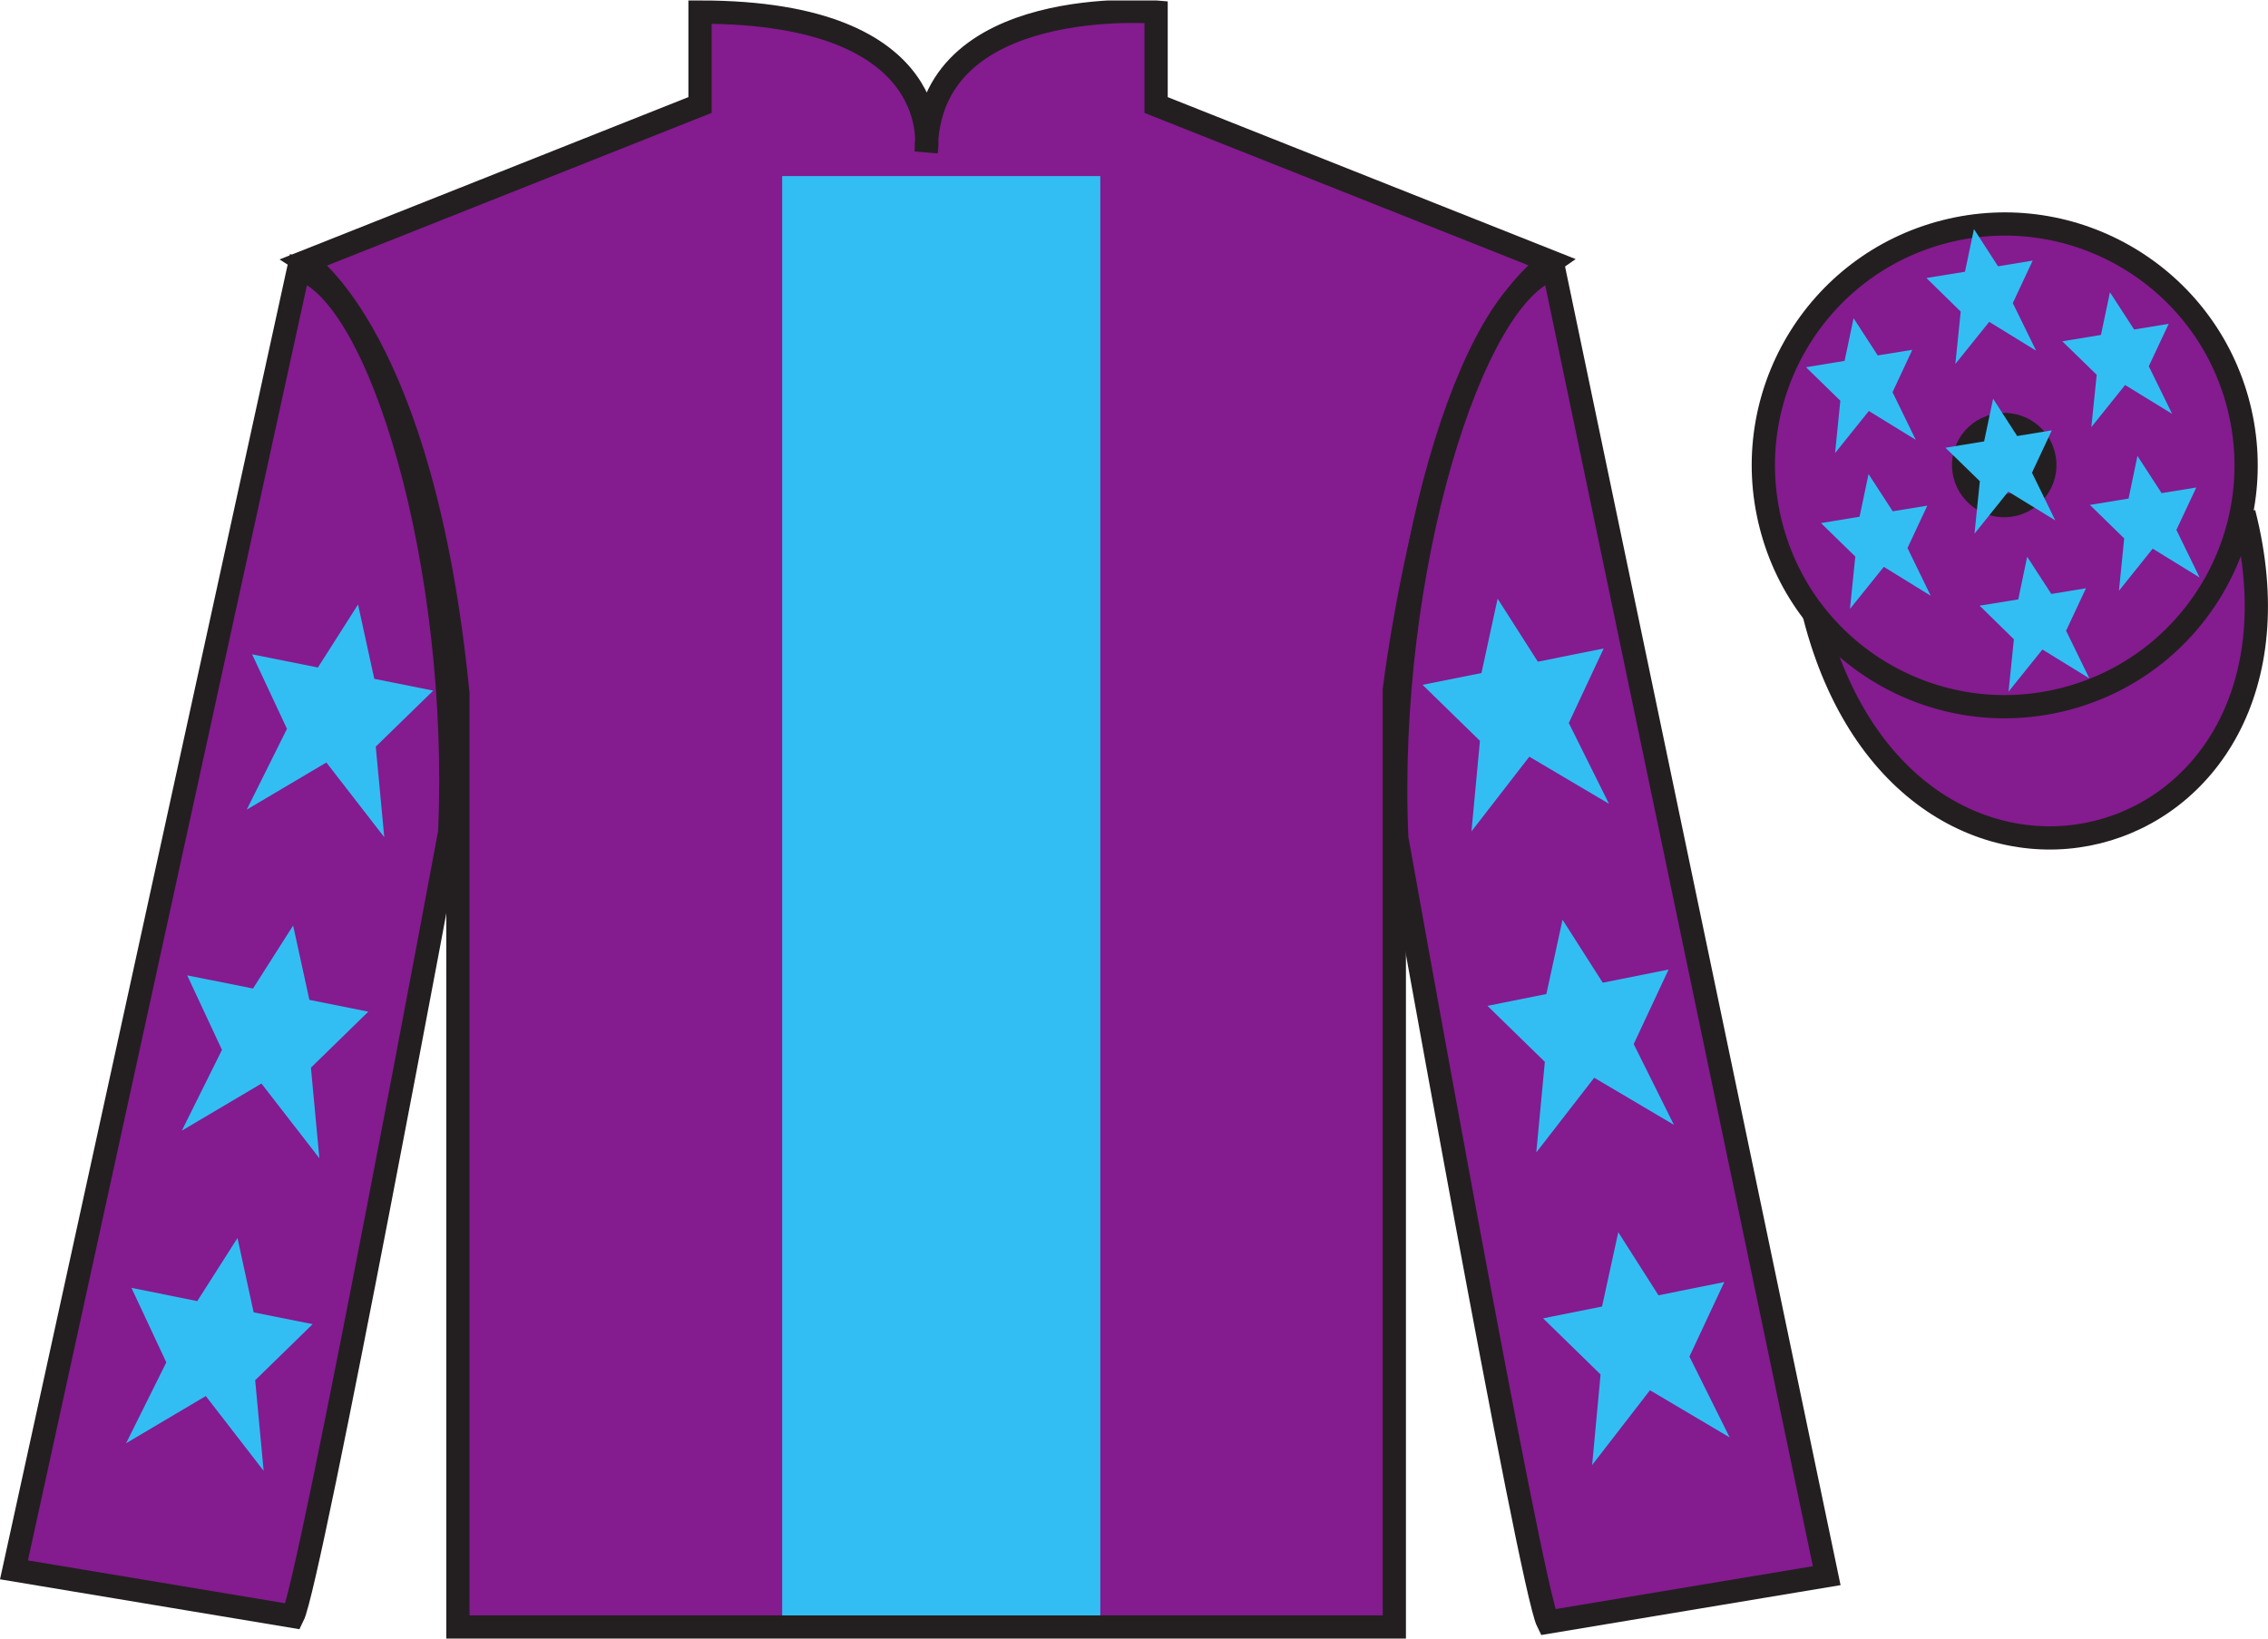 <?xml version="1.0" encoding="UTF-8"?>
<svg xmlns="http://www.w3.org/2000/svg" xmlns:xlink="http://www.w3.org/1999/xlink" width="97.59pt" height="70.52pt" viewBox="0 0 97.59 70.52" version="1.1">
<defs>
<clipPath id="clip1">
  <path d="M 0 70.52 L 97.59 70.52 L 97.59 0.02 L 0 0.02 L 0 70.52 Z M 0 70.52 "/>
</clipPath>
</defs>
<g id="surface0">
<g clip-path="url(#clip1)" clip-rule="nonzero">
<path style=" stroke:none;fill-rule:nonzero;fill:rgb(51.571%,10.57%,56.193%);fill-opacity:1;" d="M 13.121 11.27 C 13.121 11.27 18.203 14.52 19.703 29.855 C 19.703 29.855 19.703 44.855 19.703 70.02 L 59.996 70.02 L 59.996 29.688 C 59.996 29.688 61.789 14.688 66.746 11.27 L 49.746 4.52 L 49.746 0.52 C 49.746 0.52 39.855 -0.312 39.855 6.52 C 39.855 6.52 40.871 0.52 30.121 0.52 L 30.121 4.52 L 13.121 11.27 "/>
<path style="fill:none;stroke-width:10;stroke-linecap:butt;stroke-linejoin:miter;stroke:rgb(13.73%,12.16%,12.549%);stroke-opacity:1;stroke-miterlimit:4;" d="M 131.211 592.505 C 131.211 592.505 182.031 560.005 197.031 406.645 C 197.031 406.645 197.031 256.645 197.031 5.005 L 599.961 5.005 L 599.961 408.325 C 599.961 408.325 617.891 558.325 667.461 592.505 L 497.461 660.005 L 497.461 700.005 C 497.461 700.005 398.555 708.325 398.555 640.005 C 398.555 640.005 408.711 700.005 301.211 700.005 L 301.211 660.005 L 131.211 592.505 Z M 131.211 592.505 " transform="matrix(0.1,0,0,-0.1,0,70.52)"/>
<path style=" stroke:none;fill-rule:nonzero;fill:rgb(51.571%,10.57%,56.193%);fill-opacity:1;" d="M 12.602 69.562 C 13.352 68.062 19.352 35.812 19.352 35.812 C 19.852 24.312 16.352 12.562 12.852 11.562 L 0.602 67.562 L 12.602 69.562 "/>
<path style="fill:none;stroke-width:10;stroke-linecap:butt;stroke-linejoin:miter;stroke:rgb(13.73%,12.16%,12.549%);stroke-opacity:1;stroke-miterlimit:4;" d="M 126.016 9.575 C 133.516 24.575 193.516 347.075 193.516 347.075 C 198.516 462.075 163.516 579.575 128.516 589.575 L 6.016 29.575 L 126.016 9.575 Z M 126.016 9.575 " transform="matrix(0.1,0,0,-0.1,0,70.52)"/>
<path style=" stroke:none;fill-rule:nonzero;fill:rgb(51.571%,10.57%,56.193%);fill-opacity:1;" d="M 78.602 67.812 L 66.852 11.562 C 63.352 12.562 59.602 24.562 60.102 36.062 C 60.102 36.062 65.852 68.312 66.602 69.812 L 78.602 67.812 "/>
<path style="fill:none;stroke-width:10;stroke-linecap:butt;stroke-linejoin:miter;stroke:rgb(13.73%,12.16%,12.549%);stroke-opacity:1;stroke-miterlimit:4;" d="M 786.016 27.075 L 668.516 589.575 C 633.516 579.575 596.016 459.575 601.016 344.575 C 601.016 344.575 658.516 22.075 666.016 7.075 L 786.016 27.075 Z M 786.016 27.075 " transform="matrix(0.1,0,0,-0.1,0,70.52)"/>
<path style="fill-rule:nonzero;fill:rgb(51.571%,10.57%,56.193%);fill-opacity:1;stroke-width:10;stroke-linecap:butt;stroke-linejoin:miter;stroke:rgb(13.73%,12.16%,12.549%);stroke-opacity:1;stroke-miterlimit:4;" d="M 780.703 440.473 C 820.391 284.848 1004.336 332.427 965.547 484.458 " transform="matrix(0.1,0,0,-0.1,0,70.52)"/>
<path style=" stroke:none;fill-rule:nonzero;fill:rgb(20.002%,74.273%,94.984%);fill-opacity:1;" d="M 33.656 69.523 L 47.344 69.523 L 47.344 7.578 L 33.656 7.578 L 33.656 69.523 Z M 33.656 69.523 "/>
<path style=" stroke:none;fill-rule:nonzero;fill:rgb(51.571%,10.57%,56.193%);fill-opacity:1;" d="M 88.828 30.09 C 94.387 28.672 97.742 23.016 96.324 17.457 C 94.906 11.902 89.25 8.547 83.691 9.965 C 78.137 11.383 74.781 17.035 76.199 22.594 C 77.613 28.152 83.27 31.508 88.828 30.09 "/>
<path style="fill:none;stroke-width:10;stroke-linecap:butt;stroke-linejoin:miter;stroke:rgb(13.73%,12.16%,12.549%);stroke-opacity:1;stroke-miterlimit:4;" d="M 888.281 404.302 C 943.867 418.481 977.422 475.044 963.242 530.63 C 949.062 586.177 892.5 619.731 836.914 605.552 C 781.367 591.372 747.812 534.848 761.992 479.262 C 776.133 423.677 832.695 390.122 888.281 404.302 Z M 888.281 404.302 " transform="matrix(0.1,0,0,-0.1,0,70.52)"/>
<path style=" stroke:none;fill-rule:nonzero;fill:rgb(51.571%,10.57%,56.193%);fill-opacity:1;" d="M 86.672 21.707 C 87.605 21.469 88.172 20.52 87.934 19.582 C 87.695 18.648 86.742 18.086 85.809 18.324 C 84.875 18.562 84.309 19.512 84.547 20.445 C 84.789 21.383 85.738 21.945 86.672 21.707 "/>
<path style="fill:none;stroke-width:10;stroke-linecap:butt;stroke-linejoin:miter;stroke:rgb(13.73%,12.16%,12.549%);stroke-opacity:1;stroke-miterlimit:4;" d="M 866.719 488.13 C 876.055 490.512 881.719 500.005 879.336 509.38 C 876.953 518.716 867.422 524.341 858.086 521.958 C 848.75 519.575 843.086 510.083 845.469 500.747 C 847.891 491.372 857.383 485.747 866.719 488.13 Z M 866.719 488.13 " transform="matrix(0.1,0,0,-0.1,0,70.52)"/>
<path style=" stroke:none;fill-rule:nonzero;fill:rgb(20.002%,74.273%,94.984%);fill-opacity:1;" d="M 12.613 39.832 L 10.887 42.543 L 8.055 41.977 L 9.551 45.184 L 7.824 48.66 L 11.25 46.633 L 13.742 49.848 L 13.379 45.949 L 15.848 43.539 L 13.312 43.031 L 12.613 39.832 "/>
<path style=" stroke:none;fill-rule:nonzero;fill:rgb(20.002%,74.273%,94.984%);fill-opacity:1;" d="M 10.219 53.281 L 8.488 55.996 L 5.656 55.426 L 7.156 58.633 L 5.426 62.113 L 8.855 60.082 L 11.344 63.301 L 10.98 59.402 L 13.453 56.988 L 10.914 56.48 L 10.219 53.281 "/>
<path style=" stroke:none;fill-rule:nonzero;fill:rgb(20.002%,74.273%,94.984%);fill-opacity:1;" d="M 15.406 26.016 L 13.68 28.727 L 10.848 28.16 L 12.348 31.367 L 10.617 34.844 L 14.043 32.816 L 16.535 36.031 L 16.168 32.133 L 18.641 29.723 L 16.105 29.215 L 15.406 26.016 "/>
<path style=" stroke:none;fill-rule:nonzero;fill:rgb(20.002%,74.273%,94.984%);fill-opacity:1;" d="M 67.234 39.582 L 68.965 42.293 L 71.797 41.727 L 70.297 44.934 L 72.027 48.41 L 68.598 46.383 L 66.105 49.598 L 66.473 45.699 L 64.004 43.289 L 66.539 42.781 L 67.234 39.582 "/>
<path style=" stroke:none;fill-rule:nonzero;fill:rgb(20.002%,74.273%,94.984%);fill-opacity:1;" d="M 69.633 53.031 L 71.363 55.746 L 74.195 55.176 L 72.695 58.383 L 74.426 61.863 L 70.996 59.832 L 68.508 63.051 L 68.871 59.152 L 66.398 56.738 L 68.934 56.23 L 69.633 53.031 "/>
<path style=" stroke:none;fill-rule:nonzero;fill:rgb(20.002%,74.273%,94.984%);fill-opacity:1;" d="M 64.441 25.766 L 66.172 28.477 L 69.004 27.91 L 67.504 31.117 L 69.234 34.594 L 65.805 32.566 L 63.316 35.781 L 63.68 31.883 L 61.211 29.473 L 63.746 28.965 L 64.441 25.766 "/>
<path style=" stroke:none;fill-rule:nonzero;fill:rgb(20.002%,74.273%,94.984%);fill-opacity:1;" d="M 87.227 23.961 L 86.844 25.797 L 85.18 26.066 L 86.656 27.512 L 86.426 29.766 L 87.883 27.953 L 89.902 29.195 L 88.902 27.145 L 89.758 25.316 L 88.266 25.562 L 87.227 23.961 "/>
<path style=" stroke:none;fill-rule:nonzero;fill:rgb(20.002%,74.273%,94.984%);fill-opacity:1;" d="M 90.789 12.578 L 90.402 14.414 L 88.738 14.688 L 90.219 16.129 L 89.988 18.383 L 91.441 16.57 L 93.465 17.812 L 92.461 15.762 L 93.316 13.938 L 91.828 14.18 L 90.789 12.578 "/>
<path style=" stroke:none;fill-rule:nonzero;fill:rgb(20.002%,74.273%,94.984%);fill-opacity:1;" d="M 91.973 19.621 L 91.59 21.457 L 89.926 21.73 L 91.402 23.172 L 91.176 25.426 L 92.629 23.613 L 94.648 24.855 L 93.648 22.805 L 94.504 20.98 L 93.012 21.223 L 91.973 19.621 "/>
<path style=" stroke:none;fill-rule:nonzero;fill:rgb(20.002%,74.273%,94.984%);fill-opacity:1;" d="M 79.758 13.695 L 79.371 15.531 L 77.711 15.805 L 79.188 17.246 L 78.961 19.5 L 80.414 17.688 L 82.434 18.93 L 81.434 16.879 L 82.285 15.055 L 80.797 15.297 L 79.758 13.695 "/>
<path style=" stroke:none;fill-rule:nonzero;fill:rgb(20.002%,74.273%,94.984%);fill-opacity:1;" d="M 85.762 17.16 L 85.375 18.996 L 83.711 19.27 L 85.191 20.711 L 84.961 22.969 L 86.414 21.156 L 88.438 22.398 L 87.434 20.344 L 88.289 18.52 L 86.797 18.766 L 85.762 17.16 "/>
<path style=" stroke:none;fill-rule:nonzero;fill:rgb(20.002%,74.273%,94.984%);fill-opacity:1;" d="M 80.402 20.402 L 80.016 22.238 L 78.355 22.512 L 79.832 23.953 L 79.602 26.207 L 81.059 24.395 L 83.078 25.641 L 82.078 23.586 L 82.93 21.762 L 81.441 22.004 L 80.402 20.402 "/>
<path style=" stroke:none;fill-rule:nonzero;fill:rgb(20.002%,74.273%,94.984%);fill-opacity:1;" d="M 84.938 9.859 L 84.551 11.695 L 82.891 11.965 L 84.367 13.41 L 84.137 15.664 L 85.594 13.852 L 87.613 15.094 L 86.609 13.043 L 87.465 11.215 L 85.973 11.461 L 84.938 9.859 "/>
</g>
</g>
</svg>

